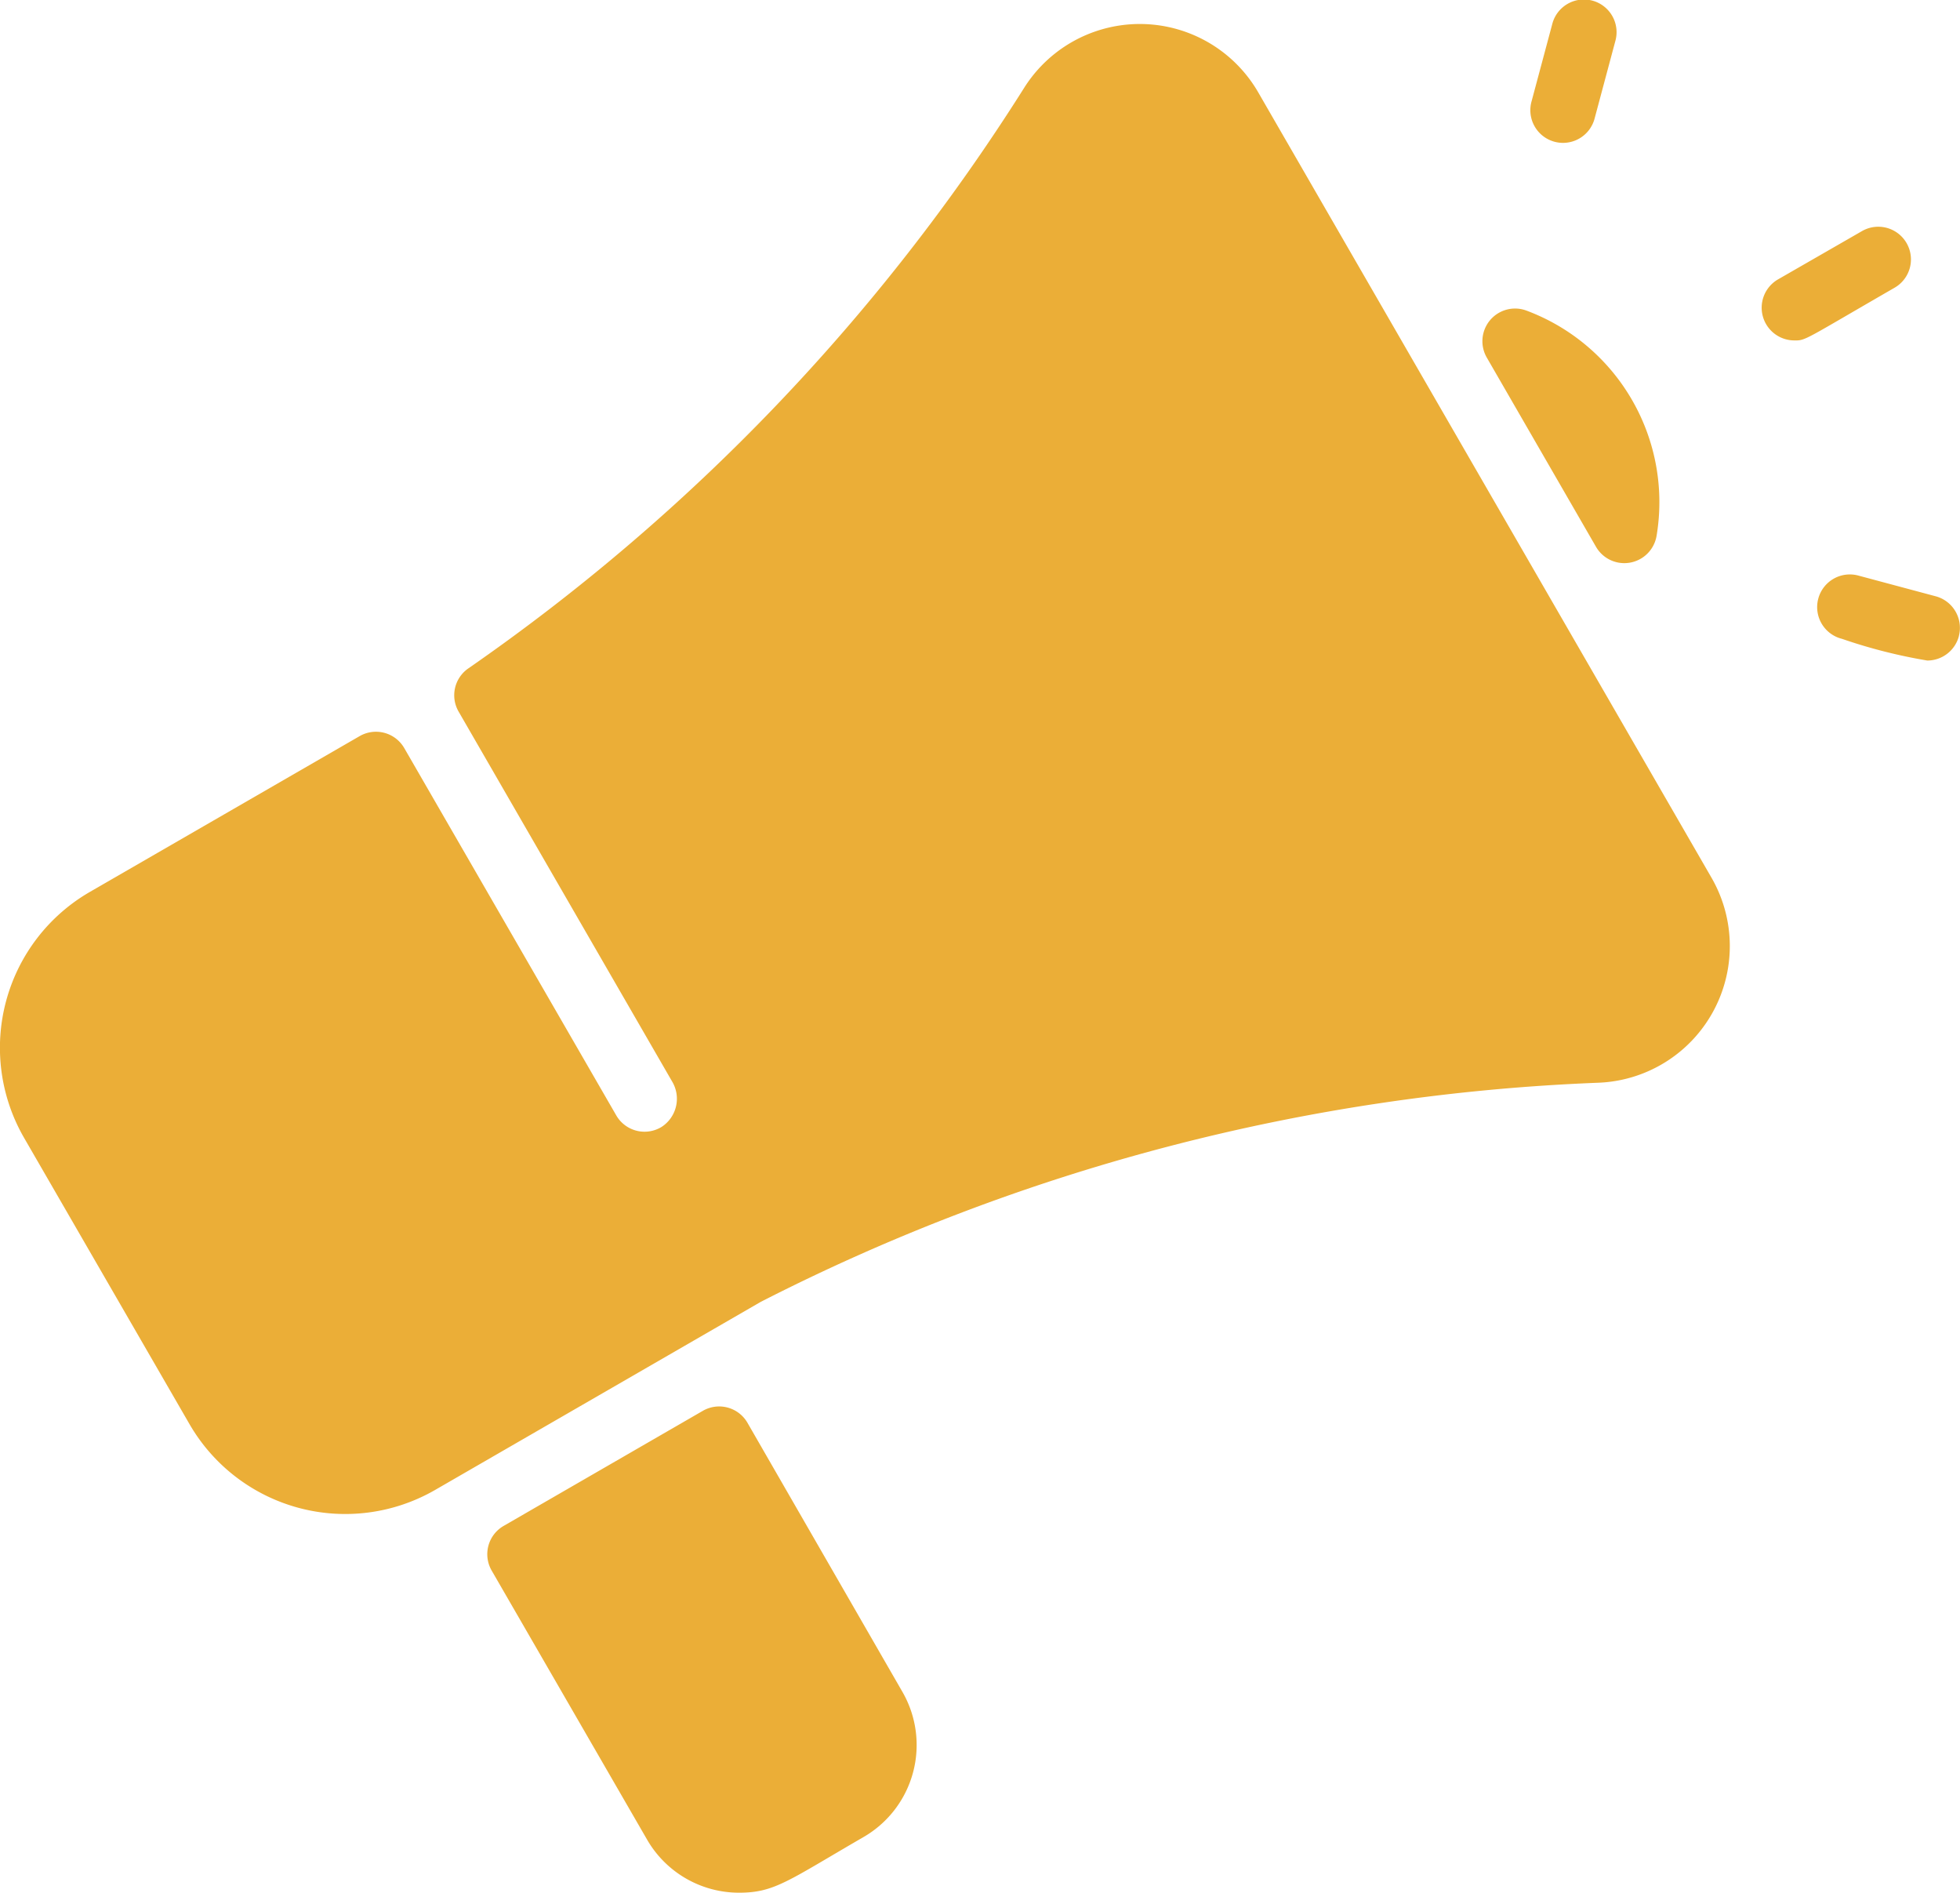 <svg xmlns="http://www.w3.org/2000/svg" width="49.197" height="47.498" viewBox="0 0 49.197 47.498"><path d="M40.121,35.458a50.478,50.478,0,0,0-21.027,5.5l-8.174,4.72a4.516,4.516,0,0,1-6.163-1.652L.6,36.833A4.517,4.517,0,0,1,2.255,30.67L9.027,26.76a.82.82,0,0,1,1.12.3l5.321,9.217a.82.82,0,0,0,1.141.288.842.842,0,0,0,.262-1.137l-5.36-9.284a.819.819,0,0,1,.242-1.082A50.465,50.465,0,0,0,25.707,10.491a3.432,3.432,0,0,1,5.876.115L42.959,30.312A3.432,3.432,0,0,1,40.121,35.458Zm1.46-13.724a5.131,5.131,0,0,0-3.275-5.656.82.82,0,0,0-.987,1.182l2.742,4.75A.821.821,0,0,0,41.581,21.733ZM22.653,50.747l-3.891-6.755a.82.82,0,0,0-1.121-.3l-5,2.888a.82.82,0,0,0-.3,1.12l3.9,6.75a2.664,2.664,0,0,0,2.313,1.334c.888,0,1.227-.3,3.127-1.4A2.668,2.668,0,0,0,22.653,50.747ZM47.568,15.5a.82.82,0,0,0-.82-1.42L44.626,15.3a.821.821,0,0,0,.411,1.53C45.329,16.834,45.27,16.825,47.568,15.5Zm-7.54-4.249.517-1.931a.82.82,0,1,0-1.584-.424l-.517,1.931a.82.82,0,1,0,1.584.424Zm9.14,13a.82.82,0,0,0-.58-1l-1.931-.517a.82.82,0,1,0-.424,1.584,13.292,13.292,0,0,0,2.143.545.821.821,0,0,0,.792-.608Z" transform="translate(0 -8.287)" fill="#ebae37"/></svg>